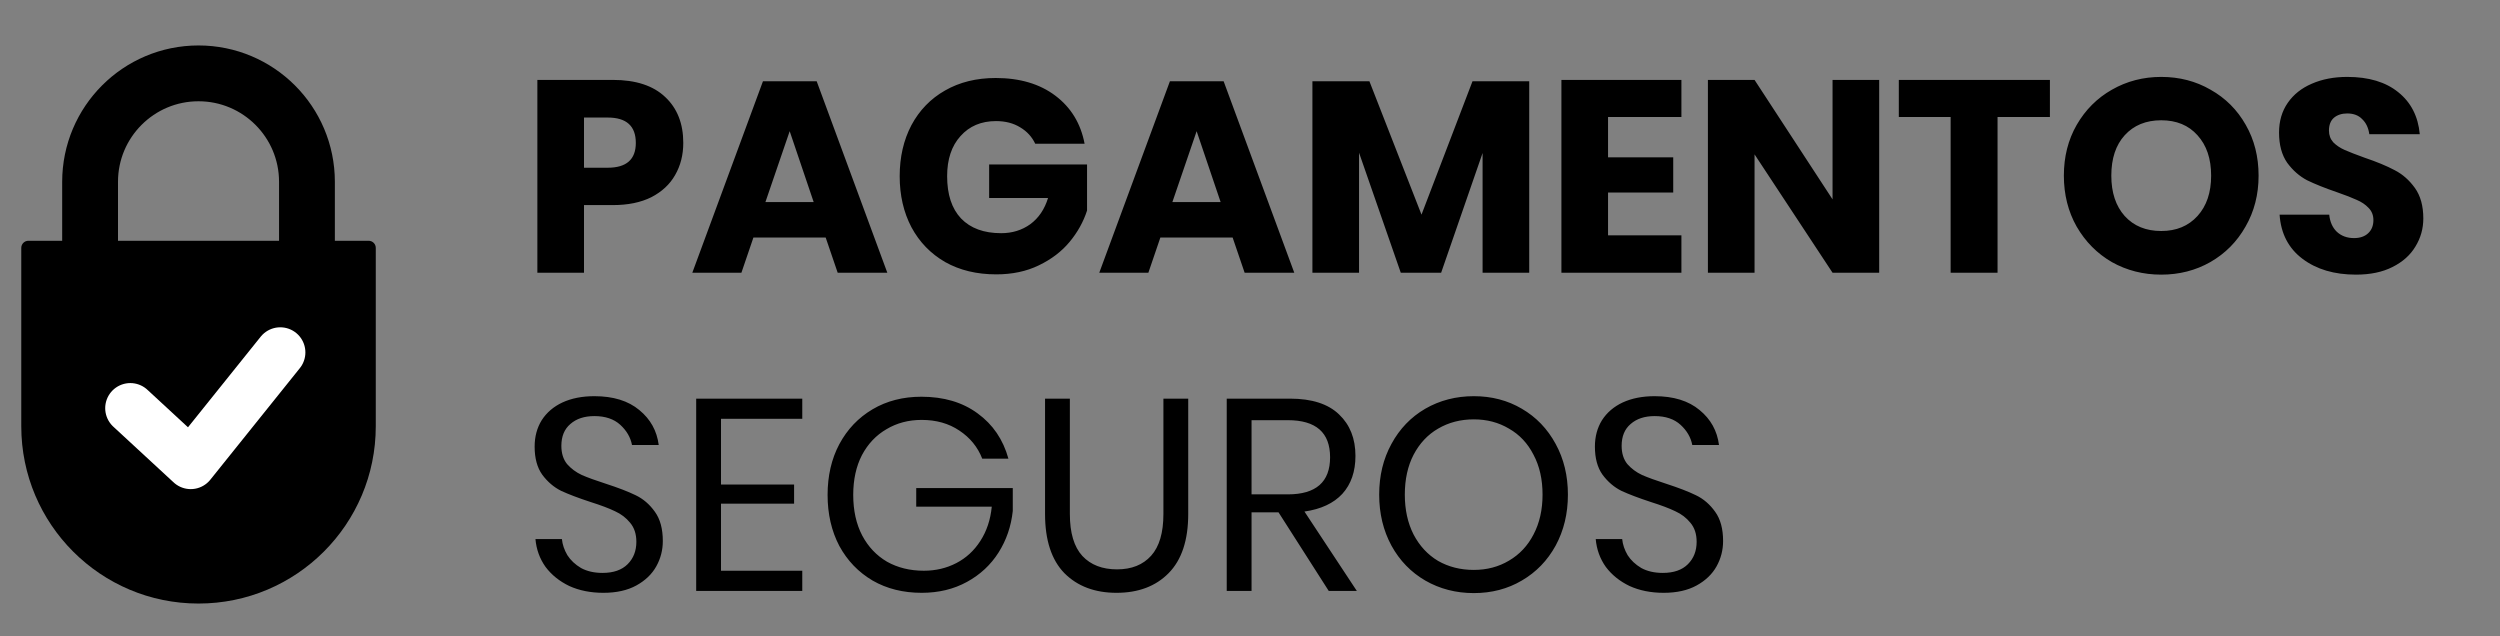 <svg width="55" height="14" viewBox="0 0 55 14" fill="none" xmlns="http://www.w3.org/2000/svg">
<rect x="0" y="0" width="55" height="14" fill="#808080" stroke="none"/>
<path d="M0.468 5.454C0.468 5.367 0.538 5.297 0.624 5.297H8.11C8.197 5.297 8.267 5.367 8.267 5.454V9.378C8.267 11.532 6.521 13.278 4.367 13.278C2.214 13.278 0.468 11.532 0.468 9.378V5.454Z" fill="#000000"/>
<path d="M1.982 4C1.982 2.682 3.05 1.614 4.367 1.614C5.685 1.614 6.753 2.682 6.753 4V9.594H1.982V4Z" stroke="#000000" stroke-width="1.228"/>
<path d="M2.867 8.98L4.196 10.208L6.166 7.753" stroke="white" stroke-width="1.105" stroke-linecap="round" stroke-linejoin="round"/>
<path d="M12.848 4.512V6H11.822V1.758H13.484C13.988 1.758 14.372 1.884 14.636 2.136C14.9 2.384 15.032 2.72 15.032 3.144C15.032 3.408 14.972 3.644 14.852 3.852C14.736 4.056 14.562 4.218 14.33 4.338C14.098 4.454 13.816 4.512 13.484 4.512H12.848ZM13.37 3.69C13.782 3.69 13.988 3.508 13.988 3.144C13.988 2.772 13.782 2.586 13.37 2.586H12.848V3.69H13.37ZM18.165 5.226H16.575L16.311 6H15.231L16.785 1.788H17.967L19.521 6H18.429L18.165 5.226ZM17.901 4.446L17.373 2.886L16.839 4.446H17.901ZM21.905 1.716C22.437 1.716 22.875 1.846 23.219 2.106C23.563 2.366 23.777 2.718 23.861 3.162H22.775C22.703 3.01 22.593 2.89 22.445 2.802C22.297 2.71 22.119 2.664 21.911 2.664C21.587 2.664 21.327 2.774 21.131 2.994C20.935 3.21 20.837 3.504 20.837 3.876C20.837 4.28 20.939 4.59 21.143 4.806C21.351 5.022 21.645 5.13 22.025 5.13C22.269 5.13 22.483 5.064 22.667 4.932C22.851 4.796 22.981 4.604 23.057 4.356H21.761V3.618H23.915V4.632C23.835 4.88 23.707 5.11 23.531 5.322C23.355 5.534 23.129 5.706 22.853 5.838C22.581 5.97 22.269 6.036 21.917 6.036C21.489 6.036 21.115 5.946 20.795 5.766C20.475 5.582 20.227 5.326 20.051 4.998C19.879 4.67 19.793 4.296 19.793 3.876C19.793 3.456 19.879 3.082 20.051 2.754C20.227 2.426 20.473 2.172 20.789 1.992C21.109 1.808 21.481 1.716 21.905 1.716ZM27.118 5.226H25.528L25.264 6H24.184L25.738 1.788H26.92L28.474 6H27.382L27.118 5.226ZM26.854 4.446L26.326 2.886L25.792 4.446H26.854ZM33.643 1.788V6H32.617V3.366L31.705 6H30.817L29.899 3.36V6H28.873V1.788H30.127L31.273 4.722L32.395 1.788H33.643ZM35.377 2.574V3.462H36.811V4.236H35.377V5.178H36.991V6H34.351V1.758H36.991V2.574H35.377ZM41.342 6H40.316L38.6 3.396V6H37.574V1.758H38.6L40.316 4.386V1.758H41.342V6ZM45.098 1.758V2.574H43.946V6H42.914V2.574H41.774V1.758H45.098ZM47.547 1.692C47.947 1.692 48.309 1.786 48.633 1.974C48.961 2.158 49.219 2.416 49.407 2.748C49.595 3.076 49.689 3.448 49.689 3.864C49.689 4.28 49.593 4.654 49.401 4.986C49.213 5.318 48.955 5.578 48.627 5.766C48.303 5.95 47.943 6.042 47.547 6.042C47.151 6.042 46.789 5.95 46.461 5.766C46.137 5.578 45.879 5.318 45.687 4.986C45.499 4.654 45.405 4.28 45.405 3.864C45.405 3.448 45.499 3.076 45.687 2.748C45.879 2.416 46.137 2.158 46.461 1.974C46.789 1.786 47.151 1.692 47.547 1.692ZM47.547 2.646C47.211 2.646 46.943 2.756 46.743 2.976C46.547 3.192 46.449 3.488 46.449 3.864C46.449 4.236 46.547 4.532 46.743 4.752C46.943 4.972 47.211 5.082 47.547 5.082C47.879 5.082 48.145 4.972 48.345 4.752C48.545 4.532 48.645 4.236 48.645 3.864C48.645 3.492 48.545 3.196 48.345 2.976C48.149 2.756 47.883 2.646 47.547 2.646ZM53.313 4.806C53.313 5.03 53.255 5.236 53.139 5.424C53.027 5.612 52.859 5.762 52.635 5.874C52.415 5.986 52.147 6.042 51.831 6.042C51.355 6.042 50.963 5.926 50.655 5.694C50.347 5.462 50.179 5.138 50.151 4.722H51.243C51.259 4.882 51.315 5.008 51.411 5.1C51.511 5.192 51.637 5.238 51.789 5.238C51.921 5.238 52.025 5.202 52.101 5.13C52.177 5.058 52.215 4.962 52.215 4.842C52.215 4.734 52.179 4.644 52.107 4.572C52.039 4.5 51.953 4.442 51.849 4.398C51.745 4.35 51.601 4.294 51.417 4.23C51.149 4.138 50.929 4.05 50.757 3.966C50.589 3.878 50.443 3.75 50.319 3.582C50.199 3.41 50.139 3.188 50.139 2.916C50.139 2.664 50.203 2.446 50.331 2.262C50.459 2.078 50.635 1.938 50.859 1.842C51.087 1.742 51.347 1.692 51.639 1.692C52.111 1.692 52.485 1.804 52.761 2.028C53.041 2.252 53.199 2.56 53.235 2.952H52.125C52.105 2.812 52.053 2.702 51.969 2.622C51.889 2.538 51.779 2.496 51.639 2.496C51.519 2.496 51.421 2.528 51.345 2.592C51.273 2.656 51.237 2.75 51.237 2.874C51.237 2.974 51.269 3.06 51.333 3.132C51.401 3.2 51.485 3.256 51.585 3.3C51.685 3.344 51.829 3.4 52.017 3.468C52.289 3.56 52.511 3.652 52.683 3.744C52.855 3.832 53.003 3.962 53.127 4.134C53.251 4.306 53.313 4.53 53.313 4.806ZM14.582 11.902C14.582 12.102 14.534 12.288 14.438 12.46C14.342 12.632 14.196 12.772 14 12.88C13.804 12.988 13.562 13.042 13.274 13.042C12.994 13.042 12.744 12.992 12.524 12.892C12.308 12.788 12.134 12.648 12.002 12.472C11.874 12.292 11.8 12.088 11.78 11.86H12.362C12.374 11.98 12.414 12.098 12.482 12.214C12.554 12.326 12.654 12.42 12.782 12.496C12.914 12.568 13.072 12.604 13.256 12.604C13.496 12.604 13.68 12.54 13.808 12.412C13.936 12.284 14 12.12 14 11.92C14 11.748 13.954 11.608 13.862 11.5C13.774 11.392 13.664 11.308 13.532 11.248C13.4 11.184 13.22 11.116 12.992 11.044C12.724 10.956 12.508 10.874 12.344 10.798C12.184 10.718 12.046 10.6 11.93 10.444C11.818 10.288 11.762 10.082 11.762 9.826C11.762 9.606 11.814 9.412 11.918 9.244C12.026 9.076 12.178 8.946 12.374 8.854C12.574 8.762 12.808 8.716 13.076 8.716C13.492 8.716 13.822 8.818 14.066 9.022C14.31 9.222 14.452 9.478 14.492 9.79H13.904C13.872 9.622 13.786 9.474 13.646 9.346C13.506 9.218 13.316 9.154 13.076 9.154C12.856 9.154 12.68 9.212 12.548 9.328C12.416 9.44 12.35 9.6 12.35 9.808C12.35 9.972 12.392 10.106 12.476 10.21C12.564 10.31 12.672 10.39 12.8 10.45C12.928 10.506 13.104 10.57 13.328 10.642C13.6 10.73 13.818 10.814 13.982 10.894C14.15 10.974 14.292 11.096 14.408 11.26C14.524 11.42 14.582 11.634 14.582 11.902ZM15.862 9.214V10.66H17.47V11.08H15.862V12.556H17.65V13H15.316V8.77H17.65V9.214H15.862ZM20.271 8.728C20.763 8.728 21.175 8.85 21.507 9.094C21.843 9.338 22.069 9.67 22.185 10.09H21.609C21.509 9.834 21.341 9.628 21.105 9.472C20.873 9.316 20.597 9.238 20.277 9.238C19.989 9.238 19.731 9.306 19.503 9.442C19.275 9.574 19.095 9.764 18.963 10.012C18.835 10.26 18.771 10.552 18.771 10.888C18.771 11.232 18.837 11.53 18.969 11.782C19.101 12.03 19.283 12.222 19.515 12.358C19.751 12.49 20.021 12.556 20.325 12.556C20.585 12.556 20.823 12.5 21.039 12.388C21.255 12.276 21.431 12.114 21.567 11.902C21.707 11.686 21.791 11.434 21.819 11.146H20.157V10.738H22.281V11.242C22.245 11.578 22.141 11.882 21.969 12.154C21.797 12.426 21.565 12.642 21.273 12.802C20.981 12.962 20.649 13.042 20.277 13.042C19.869 13.042 19.509 12.952 19.197 12.772C18.885 12.588 18.641 12.334 18.465 12.01C18.293 11.682 18.207 11.308 18.207 10.888C18.207 10.468 18.293 10.096 18.465 9.772C18.641 9.444 18.885 9.188 19.197 9.004C19.509 8.82 19.867 8.728 20.271 8.728ZM23.537 8.77V11.308C23.537 11.724 23.629 12.032 23.813 12.232C23.997 12.428 24.251 12.526 24.575 12.526C24.895 12.526 25.145 12.426 25.325 12.226C25.505 12.026 25.595 11.72 25.595 11.308V8.77H26.141V11.308C26.141 11.884 25.997 12.318 25.709 12.61C25.425 12.898 25.043 13.042 24.563 13.042C24.087 13.042 23.705 12.898 23.417 12.61C23.133 12.318 22.991 11.884 22.991 11.308V8.77H23.537ZM29.232 13L28.128 11.272H27.534V13H26.988V8.77H28.38C28.86 8.77 29.22 8.886 29.46 9.118C29.7 9.346 29.82 9.65 29.82 10.03C29.82 10.374 29.724 10.652 29.532 10.864C29.34 11.072 29.062 11.202 28.698 11.254L29.85 13H29.232ZM27.534 10.876H28.332C28.952 10.876 29.262 10.604 29.262 10.06C29.262 9.516 28.952 9.244 28.332 9.244H27.534V10.876ZM32.424 8.716C32.816 8.716 33.168 8.808 33.48 8.992C33.796 9.176 34.044 9.434 34.224 9.766C34.404 10.094 34.494 10.466 34.494 10.882C34.494 11.298 34.404 11.672 34.224 12.004C34.044 12.332 33.796 12.588 33.48 12.772C33.168 12.956 32.816 13.048 32.424 13.048C32.032 13.048 31.676 12.956 31.356 12.772C31.04 12.588 30.792 12.332 30.612 12.004C30.432 11.672 30.342 11.298 30.342 10.882C30.342 10.466 30.432 10.094 30.612 9.766C30.792 9.434 31.04 9.176 31.356 8.992C31.676 8.808 32.032 8.716 32.424 8.716ZM32.424 9.226C32.132 9.226 31.87 9.294 31.638 9.43C31.41 9.562 31.23 9.754 31.098 10.006C30.97 10.254 30.906 10.546 30.906 10.882C30.906 11.214 30.97 11.506 31.098 11.758C31.23 12.01 31.41 12.204 31.638 12.34C31.87 12.472 32.132 12.538 32.424 12.538C32.712 12.538 32.97 12.47 33.198 12.334C33.43 12.198 33.61 12.006 33.738 11.758C33.87 11.506 33.936 11.214 33.936 10.882C33.936 10.546 33.87 10.254 33.738 10.006C33.61 9.754 33.43 9.562 33.198 9.43C32.97 9.294 32.712 9.226 32.424 9.226ZM37.908 11.902C37.908 12.102 37.86 12.288 37.764 12.46C37.668 12.632 37.522 12.772 37.326 12.88C37.13 12.988 36.888 13.042 36.6 13.042C36.32 13.042 36.07 12.992 35.85 12.892C35.634 12.788 35.46 12.648 35.328 12.472C35.2 12.292 35.126 12.088 35.106 11.86H35.688C35.7 11.98 35.74 12.098 35.808 12.214C35.88 12.326 35.98 12.42 36.108 12.496C36.24 12.568 36.398 12.604 36.582 12.604C36.822 12.604 37.006 12.54 37.134 12.412C37.262 12.284 37.326 12.12 37.326 11.92C37.326 11.748 37.28 11.608 37.188 11.5C37.1 11.392 36.99 11.308 36.858 11.248C36.726 11.184 36.546 11.116 36.318 11.044C36.05 10.956 35.834 10.874 35.67 10.798C35.51 10.718 35.372 10.6 35.256 10.444C35.144 10.288 35.088 10.082 35.088 9.826C35.088 9.606 35.14 9.412 35.244 9.244C35.352 9.076 35.504 8.946 35.7 8.854C35.9 8.762 36.134 8.716 36.402 8.716C36.818 8.716 37.148 8.818 37.392 9.022C37.636 9.222 37.778 9.478 37.818 9.79H37.23C37.198 9.622 37.112 9.474 36.972 9.346C36.832 9.218 36.642 9.154 36.402 9.154C36.182 9.154 36.006 9.212 35.874 9.328C35.742 9.44 35.676 9.6 35.676 9.808C35.676 9.972 35.718 10.106 35.802 10.21C35.89 10.31 35.998 10.39 36.126 10.45C36.254 10.506 36.43 10.57 36.654 10.642C36.926 10.73 37.144 10.814 37.308 10.894C37.476 10.974 37.618 11.096 37.734 11.26C37.85 11.42 37.908 11.634 37.908 11.902Z" fill="#000000"/>
</svg>
